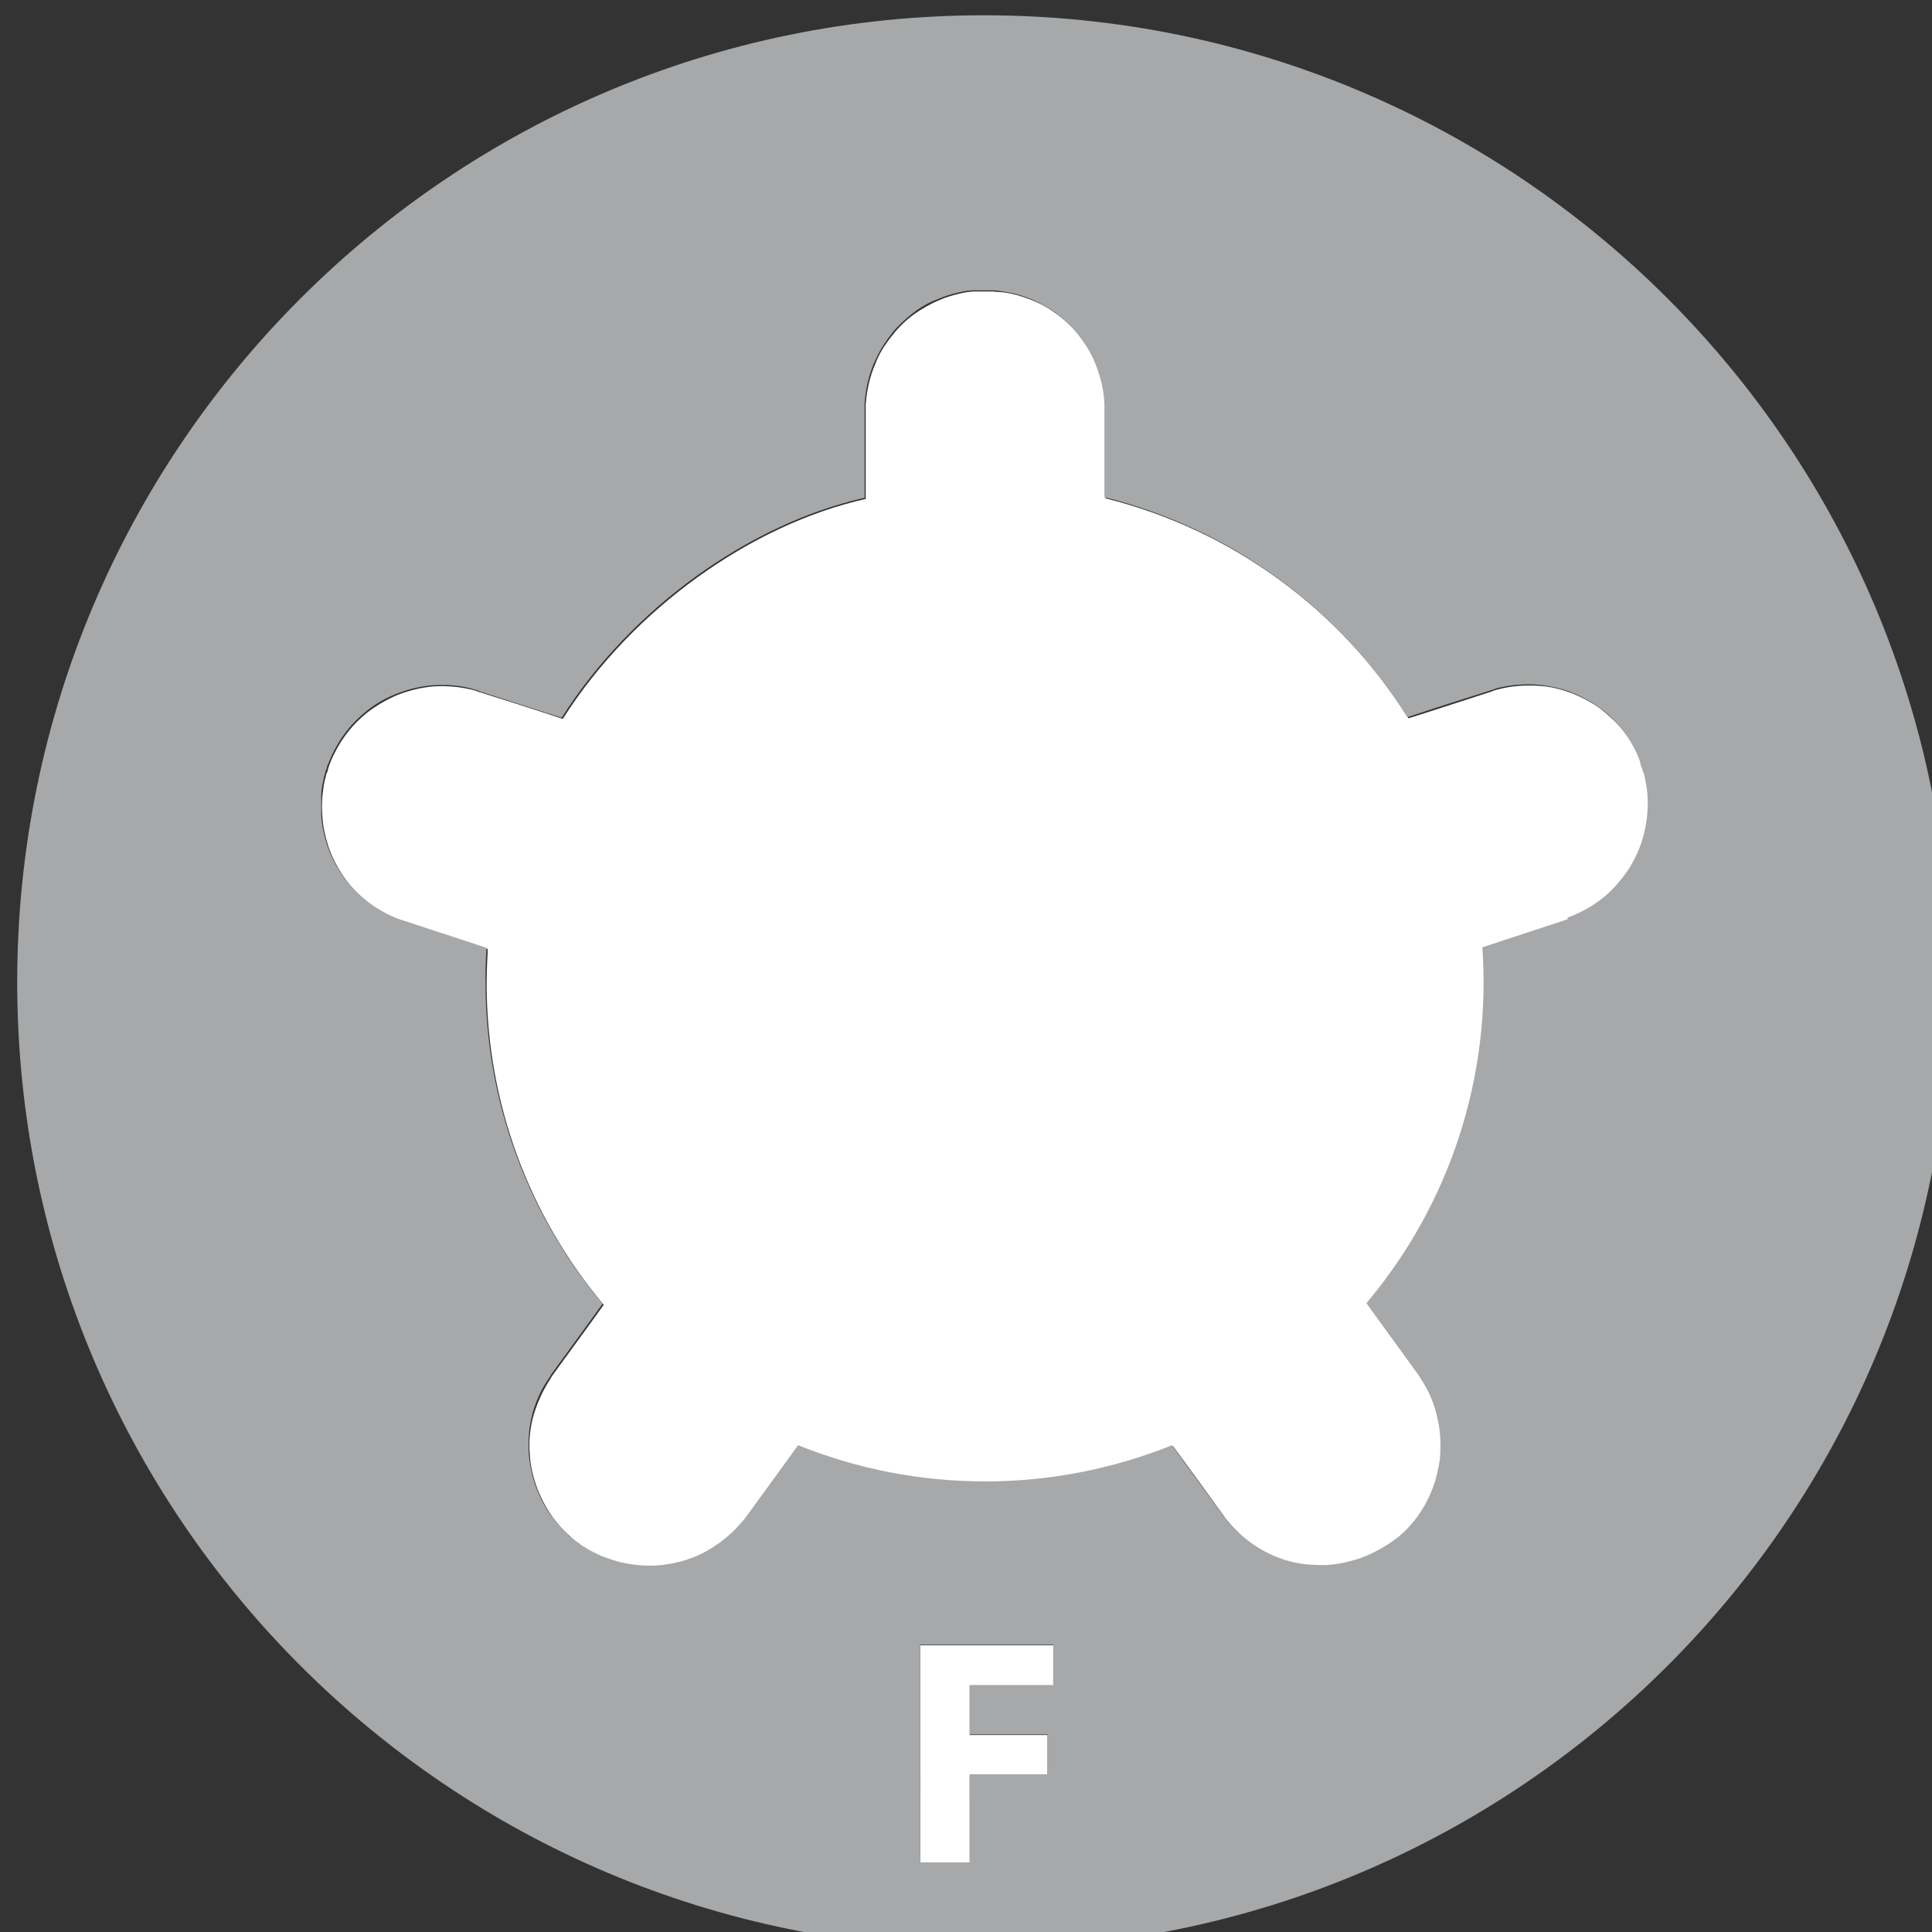 <?xml version="1.0" encoding="UTF-8" standalone="no"?>
<svg
   xmlns:dc="http://purl.org/dc/elements/1.1/"
   xmlns:cc="http://creativecommons.org/ns#"
   xmlns:rdf="http://www.w3.org/1999/02/22-rdf-syntax-ns#"
   xmlns:svg="http://www.w3.org/2000/svg"
   xmlns="http://www.w3.org/2000/svg"
   id="svg1"
   version="1.1"
   viewBox="0 0 12 12"
   height="45.354"
   width="45.354">
  <rect x="0" y="0" width="12" height="12" fill="#333333" stroke="none"/>
  <defs
     id="defs1" />
  <g
     transform="translate(-92.786,-112.994)"
     id="layer1">
    <g
       transform="matrix(0.353,0,0,0.353,-47.88,-12.805)"
       id="g3693">
      <circle
         style="fill:none;stroke:#000000;stroke-width:0.43px;stroke-miterlimit:10"
         id="circle3691"
         r="14.17"
         cy="373.65"
         cx="415.8"
         class="cls-19" />
      <g
         id="g3692">
        <polygon
           style="fill:#ffffff"
           id="scritta"
           points="414.68,389.15 415.55,389.15 415.55,387.61 416.92,387.61 416.92,386.9 415.55,386.9 415.55,386.03 417.02,386.03 417.02,385.32 414.68,385.32 "
           class="cls-149" />
        <path
           style="fill:#ffffff"
           id="inserto"
           d="m 427.42,371.11 c 0.05,-0.18 0.08,-0.38 0.08,-0.58 0,-0.13 -0.01,-0.26 -0.04,-0.39 0,-0.05 -0.02,-0.1 -0.03,-0.14 0,-0.03 -0.02,-0.06 -0.03,-0.09 0,-0.03 -0.02,-0.06 -0.03,-0.09 -0.01,-0.04 -0.03,-0.08 -0.04,-0.12 -0.04,-0.08 -0.08,-0.17 -0.12,-0.24 -0.06,-0.1 -0.13,-0.2 -0.21,-0.29 -0.12,-0.14 -0.25,-0.25 -0.38,-0.35 -0.16,-0.11 -0.32,-0.19 -0.47,-0.25 -0.21,-0.08 -0.4,-0.12 -0.57,-0.13 -0.25,-0.02 -0.5,0 -0.73,0.06 -0.04,0.01 -0.08,0.02 -0.12,0.04 -0.92,0.3 -1.46,0.47 -1.46,0.47 -1.21,-1.93 -3.12,-3.32 -5.33,-3.87 v -1.59 c 0,-0.26 -0.06,-0.52 -0.16,-0.76 -0.08,-0.2 -0.2,-0.38 -0.33,-0.55 -0.13,-0.15 -0.28,-0.29 -0.45,-0.4 -0.16,-0.11 -0.34,-0.19 -0.53,-0.25 -0.12,-0.04 -0.25,-0.07 -0.38,-0.08 -0.05,0 -0.1,-0.01 -0.15,-0.01 -0.03,0 -0.06,0 -0.1,0 -0.03,0 -0.06,0 -0.09,0 -0.04,0 -0.08,0 -0.12,0 -0.09,0 -0.18,0.02 -0.27,0.04 -0.12,0.03 -0.23,0.06 -0.34,0.11 -0.17,0.07 -0.32,0.16 -0.45,0.25 -0.16,0.12 -0.28,0.24 -0.38,0.37 -0.14,0.17 -0.24,0.34 -0.3,0.5 -0.1,0.23 -0.15,0.47 -0.17,0.71 0,0.04 0,0.09 0,0.13 0,0.97 0,1.54 0,1.54 -2.01,0.45 -4.1,1.93 -5.33,3.87 0,0 -0.54,-0.18 -1.46,-0.47 -0.02,0 -0.04,-0.01 -0.05,-0.02 -0.25,-0.07 -0.51,-0.1 -0.78,-0.08 -0.21,0.02 -0.42,0.07 -0.62,0.15 -0.19,0.08 -0.36,0.18 -0.52,0.3 -0.15,0.12 -0.29,0.26 -0.41,0.43 -0.08,0.11 -0.14,0.22 -0.2,0.34 -0.02,0.04 -0.04,0.09 -0.06,0.14 -0.01,0.03 -0.02,0.06 -0.03,0.09 0,0.03 -0.02,0.06 -0.03,0.09 -0.01,0.04 -0.02,0.08 -0.03,0.12 -0.02,0.09 -0.03,0.18 -0.04,0.27 -0.01,0.12 -0.01,0.24 0,0.36 0.01,0.18 0.05,0.35 0.1,0.51 0.06,0.18 0.14,0.34 0.23,0.48 0.12,0.19 0.25,0.33 0.38,0.44 0.19,0.17 0.4,0.29 0.62,0.38 0.04,0.02 0.08,0.03 0.12,0.04 0.92,0.3 1.46,0.48 1.46,0.48 -0.01,0.2 -0.02,0.41 -0.02,0.61 0,2.07 0.73,4.07 2.06,5.65 0,0 -0.33,0.46 -0.9,1.24 -0.01,0.01 -0.02,0.03 -0.03,0.05 -0.14,0.21 -0.25,0.45 -0.32,0.71 -0.05,0.21 -0.07,0.43 -0.05,0.64 0.01,0.2 0.06,0.4 0.13,0.59 0.07,0.18 0.16,0.35 0.28,0.52 0.08,0.1 0.16,0.2 0.26,0.29 0.04,0.03 0.07,0.07 0.11,0.1 0.03,0.02 0.05,0.04 0.08,0.06 0.02,0.02 0.05,0.04 0.07,0.05 0.04,0.02 0.07,0.04 0.11,0.07 0.08,0.05 0.16,0.09 0.24,0.12 0.11,0.05 0.23,0.09 0.34,0.11 0.18,0.04 0.35,0.06 0.51,0.06 0.19,0 0.37,-0.03 0.53,-0.07 0.21,-0.06 0.39,-0.14 0.54,-0.23 0.22,-0.13 0.4,-0.29 0.56,-0.48 0.03,-0.03 0.05,-0.07 0.08,-0.1 0.57,-0.78 0.9,-1.24 0.9,-1.24 2.11,0.85 4.47,0.85 6.58,0 0,0 0.34,0.46 0.9,1.24 0,0.01 0.02,0.03 0.03,0.04 0.16,0.2 0.35,0.38 0.58,0.52 0.18,0.11 0.38,0.2 0.59,0.25 0.2,0.05 0.4,0.07 0.6,0.06 0.19,0 0.38,-0.04 0.58,-0.11 0.12,-0.04 0.24,-0.09 0.36,-0.16 0.04,-0.02 0.09,-0.05 0.13,-0.08 0.03,-0.02 0.05,-0.04 0.08,-0.05 0.03,-0.02 0.05,-0.04 0.07,-0.05 0.03,-0.03 0.06,-0.05 0.1,-0.08 0.07,-0.06 0.13,-0.12 0.19,-0.19 0.08,-0.09 0.15,-0.19 0.21,-0.29 0.09,-0.15 0.16,-0.31 0.21,-0.47 0.06,-0.18 0.09,-0.36 0.09,-0.52 0.01,-0.22 -0.01,-0.41 -0.05,-0.58 -0.05,-0.25 -0.15,-0.47 -0.28,-0.68 -0.02,-0.04 -0.05,-0.07 -0.07,-0.11 -0.57,-0.78 -0.9,-1.24 -0.9,-1.24 1.46,-1.75 2.19,-3.99 2.04,-6.26 0,0 0.54,-0.18 1.46,-0.48 0.02,0 0.04,-0.01 0.05,-0.02 0.24,-0.09 0.47,-0.22 0.68,-0.39 0.16,-0.14 0.3,-0.3 0.42,-0.49 0.11,-0.17 0.19,-0.36 0.24,-0.55 z"
           class="cls-149" />
        <path
           style="fill:#a7a8a9"
           id="gomma"
           d="m 415.8,356.64 c -9.39,0 -17.01,7.62 -17.01,17.01 0,9.39 7.61,17.01 17.01,17.01 9.4,0 17.01,-7.61 17.01,-17.01 0,-9.4 -7.62,-17.01 -17.01,-17.01 z m -0.25,32.5 h -0.87 v -3.83 h 2.34 v 0.71 h -1.47 v 0.87 h 1.37 v 0.7 h -1.37 v 1.54 z m 10.53,-16.6 c 0,0 -0.04,0.01 -0.05,0.02 -0.92,0.3 -1.46,0.48 -1.46,0.48 0.16,2.27 -0.57,4.52 -2.04,6.26 0,0 0.34,0.46 0.9,1.24 0.03,0.03 0.05,0.07 0.07,0.11 0.13,0.2 0.23,0.43 0.28,0.68 0.04,0.16 0.06,0.36 0.05,0.58 0,0.16 -0.04,0.34 -0.09,0.52 -0.05,0.16 -0.12,0.32 -0.21,0.47 -0.06,0.1 -0.13,0.2 -0.21,0.29 -0.06,0.07 -0.12,0.13 -0.19,0.19 -0.03,0.03 -0.06,0.05 -0.1,0.08 -0.03,0.02 -0.05,0.04 -0.07,0.05 -0.03,0.02 -0.05,0.04 -0.08,0.05 -0.04,0.03 -0.08,0.05 -0.13,0.08 -0.12,0.06 -0.24,0.12 -0.36,0.16 -0.2,0.06 -0.39,0.1 -0.58,0.11 -0.21,0 -0.41,-0.01 -0.6,-0.06 -0.21,-0.05 -0.41,-0.14 -0.59,-0.25 -0.23,-0.14 -0.42,-0.32 -0.58,-0.52 -0.01,-0.01 -0.02,-0.03 -0.03,-0.04 -0.57,-0.78 -0.9,-1.24 -0.9,-1.24 -2.11,0.85 -4.47,0.85 -6.58,0 0,0 -0.33,0.46 -0.9,1.24 -0.03,0.04 -0.05,0.07 -0.08,0.1 -0.15,0.18 -0.34,0.35 -0.56,0.48 -0.14,0.09 -0.32,0.17 -0.54,0.23 -0.16,0.04 -0.33,0.07 -0.53,0.07 -0.17,0 -0.34,-0.02 -0.51,-0.06 -0.12,-0.03 -0.23,-0.07 -0.34,-0.11 -0.08,-0.04 -0.17,-0.08 -0.24,-0.12 -0.04,-0.02 -0.07,-0.04 -0.11,-0.07 -0.03,-0.02 -0.05,-0.04 -0.07,-0.05 -0.03,-0.02 -0.05,-0.04 -0.08,-0.06 -0.04,-0.03 -0.08,-0.06 -0.11,-0.1 -0.1,-0.09 -0.18,-0.19 -0.26,-0.29 -0.12,-0.16 -0.21,-0.34 -0.28,-0.52 -0.07,-0.19 -0.11,-0.39 -0.13,-0.59 -0.01,-0.22 0,-0.43 0.05,-0.64 0.06,-0.26 0.17,-0.5 0.32,-0.71 0.01,-0.02 0.02,-0.03 0.03,-0.05 0.57,-0.78 0.9,-1.24 0.9,-1.24 -1.33,-1.58 -2.06,-3.58 -2.06,-5.65 0,-0.2 0,-0.41 0.02,-0.61 0,0 -0.54,-0.18 -1.46,-0.48 -0.04,-0.01 -0.08,-0.03 -0.12,-0.04 -0.22,-0.09 -0.44,-0.22 -0.62,-0.38 -0.13,-0.11 -0.26,-0.25 -0.38,-0.44 -0.09,-0.14 -0.17,-0.3 -0.23,-0.48 -0.05,-0.16 -0.09,-0.33 -0.1,-0.51 0,-0.12 0,-0.24 0,-0.36 0,-0.09 0.02,-0.18 0.04,-0.27 0,-0.04 0.02,-0.08 0.03,-0.12 0,-0.03 0.02,-0.06 0.03,-0.09 0,-0.03 0.02,-0.06 0.03,-0.09 0.02,-0.05 0.04,-0.09 0.06,-0.14 0.06,-0.12 0.12,-0.23 0.2,-0.34 0.12,-0.17 0.26,-0.31 0.41,-0.43 0.16,-0.13 0.34,-0.23 0.52,-0.3 0.2,-0.08 0.41,-0.13 0.62,-0.15 0.27,-0.02 0.53,0 0.78,0.08 0.02,0 0.04,0.01 0.05,0.02 0.92,0.3 1.46,0.47 1.46,0.47 1.23,-1.94 3.32,-3.42 5.33,-3.87 0,0 0,-0.57 0,-1.54 0,-0.04 0,-0.09 0,-0.13 0.02,-0.24 0.07,-0.48 0.17,-0.71 0.07,-0.16 0.16,-0.32 0.3,-0.5 0.1,-0.13 0.23,-0.25 0.38,-0.37 0.13,-0.1 0.28,-0.19 0.45,-0.25 0.11,-0.05 0.22,-0.08 0.34,-0.11 0.09,-0.02 0.18,-0.04 0.27,-0.04 0.04,0 0.08,0 0.12,0 0.03,0 0.06,0 0.09,0 0.03,0 0.06,0 0.1,0 0.05,0 0.1,0 0.15,0.01 0.13,0.02 0.26,0.04 0.38,0.08 0.2,0.06 0.37,0.15 0.53,0.25 0.17,0.11 0.32,0.25 0.45,0.4 0.14,0.17 0.25,0.35 0.33,0.55 0.1,0.25 0.16,0.51 0.16,0.76 v 1.59 c 2.21,0.55 4.12,1.94 5.33,3.87 0,0 0.54,-0.18 1.46,-0.47 0.04,-0.01 0.08,-0.03 0.12,-0.04 0.23,-0.06 0.48,-0.08 0.73,-0.06 0.17,0.02 0.36,0.05 0.57,0.13 0.15,0.06 0.31,0.14 0.47,0.25 0.14,0.1 0.27,0.21 0.38,0.35 0.08,0.09 0.15,0.19 0.21,0.29 0.04,0.08 0.09,0.16 0.12,0.24 0.02,0.04 0.03,0.08 0.04,0.12 0,0.03 0.02,0.06 0.03,0.09 0,0.03 0.02,0.06 0.03,0.09 0.01,0.05 0.03,0.1 0.03,0.14 0.03,0.13 0.04,0.26 0.04,0.39 0,0.2 -0.03,0.4 -0.08,0.58 -0.05,0.2 -0.14,0.38 -0.24,0.55 -0.12,0.18 -0.26,0.35 -0.42,0.49 -0.2,0.17 -0.43,0.3 -0.68,0.39 z"
           class="cls-131" />
      </g>
    </g>
  </g>
</svg>

